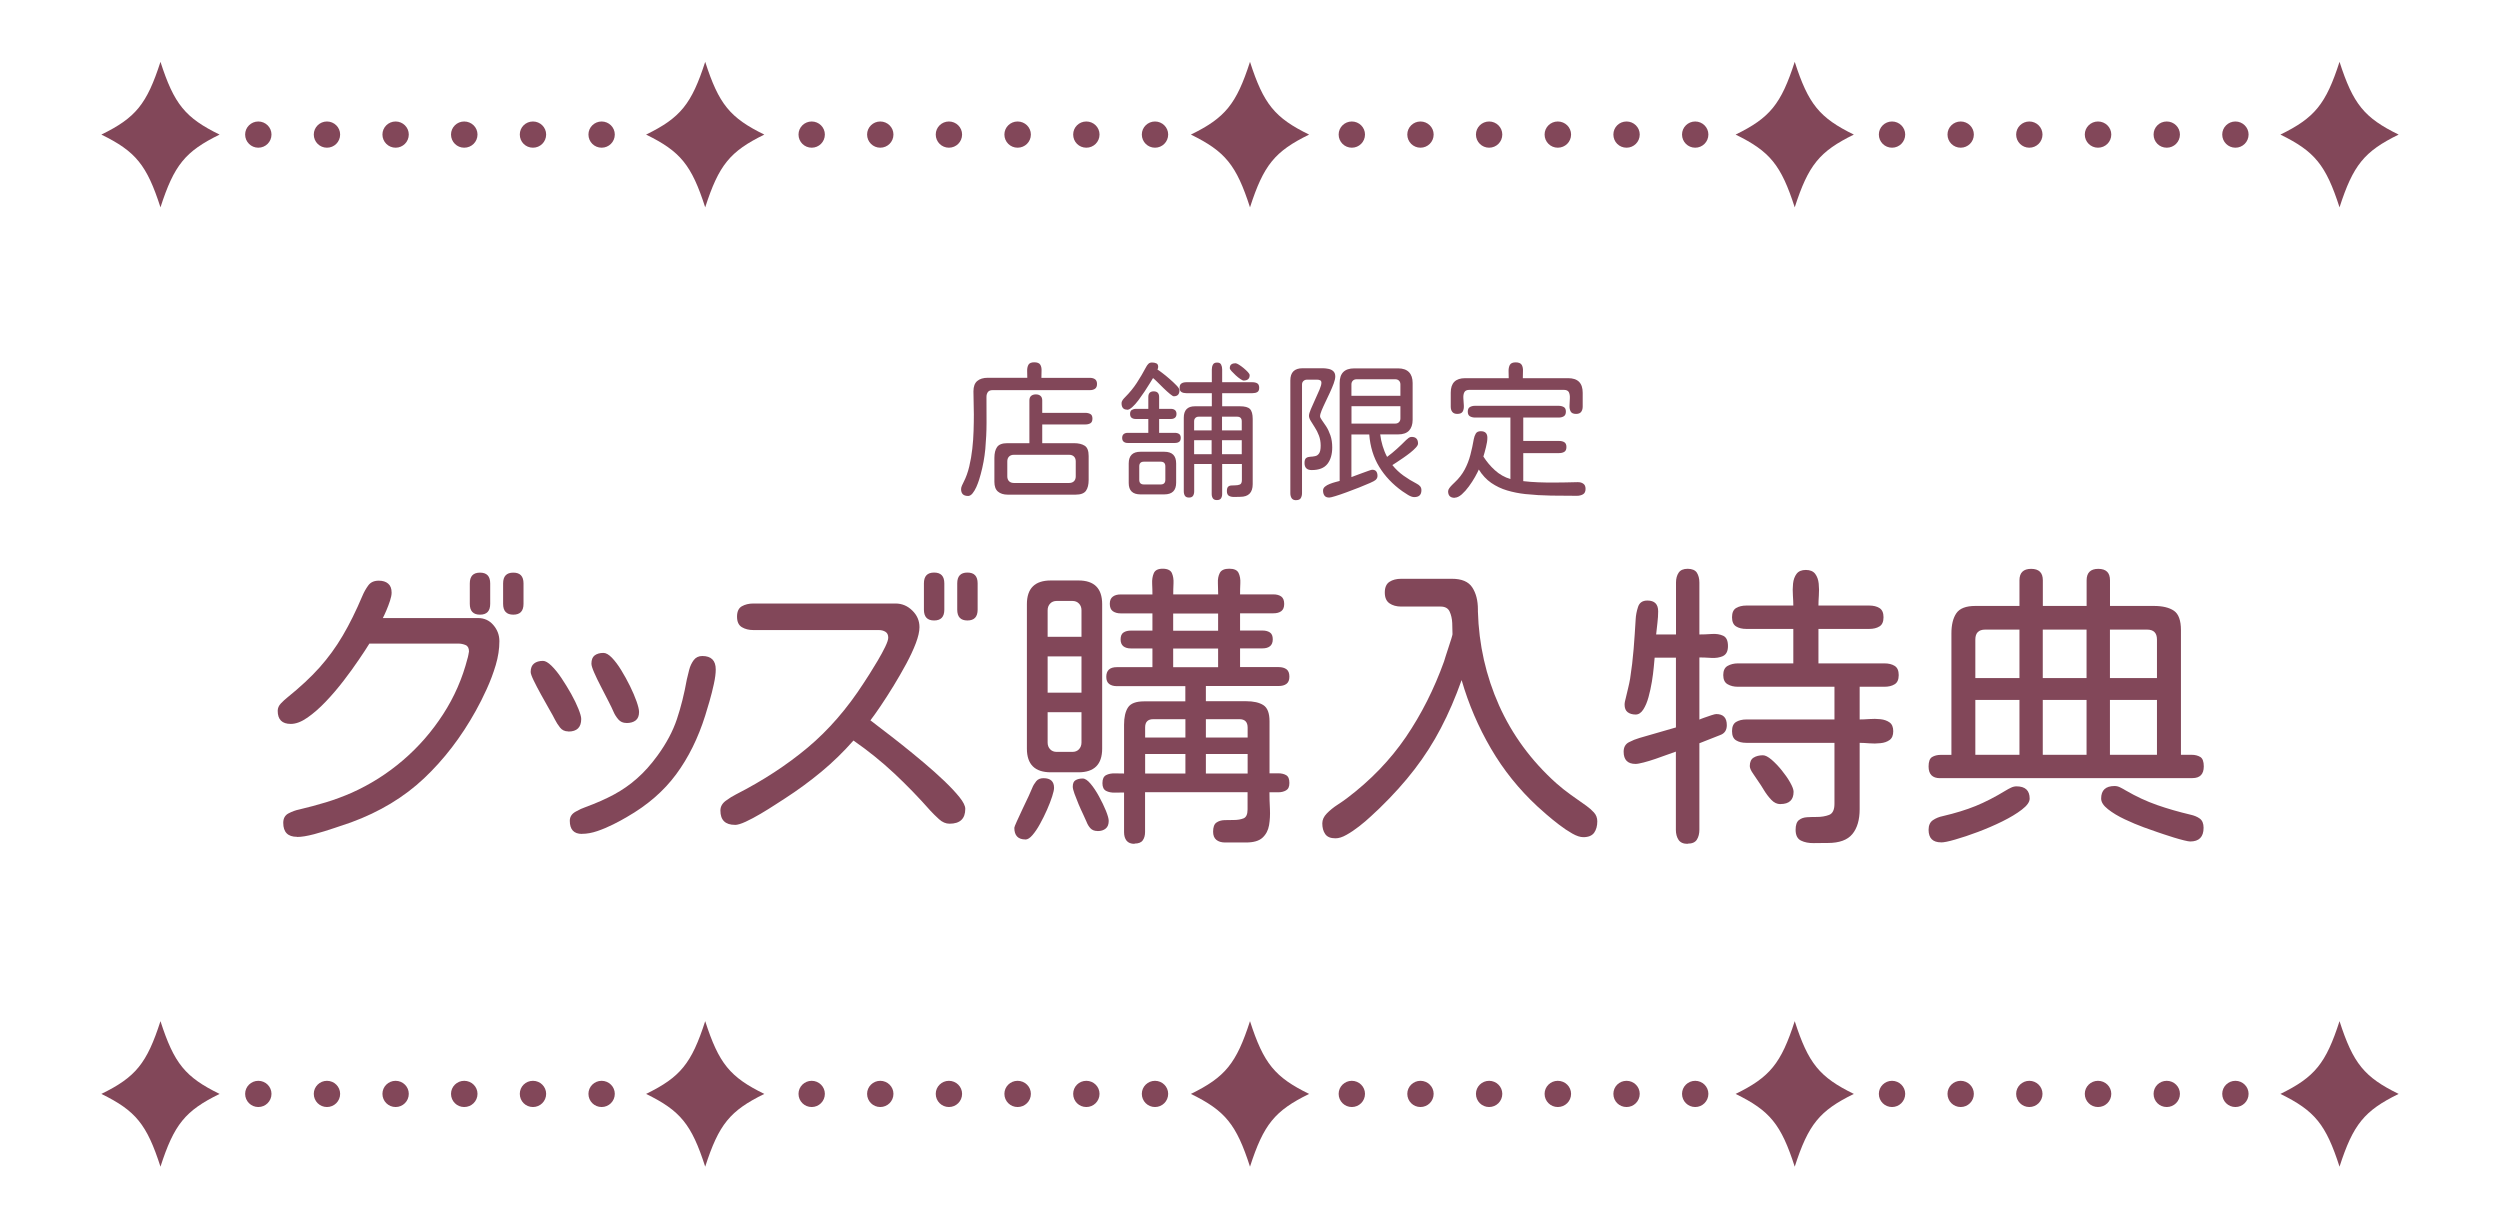 <?xml version="1.0" encoding="UTF-8"?><svg id="_レイヤー_2" xmlns="http://www.w3.org/2000/svg" width="370" height="180" xmlns:xlink="http://www.w3.org/1999/xlink" viewBox="0 0 370 180"><defs><clipPath id="clippath"><rect width="370" height="180" style="fill:none;"/></clipPath></defs><g id="_レイヤー_6"><g style="clip-path:url(#clippath);"><path d="M143.26,73.4c-.68,0-1.02-.34-1.02-1.02,0-.16.05-.34.14-.54.09-.2.18-.37.25-.52.35-.68.62-1.44.82-2.28.2-.84.35-1.71.45-2.61.1-.9.17-1.79.19-2.67.03-.88.04-1.69.04-2.44,0-.56-.01-1.13-.03-1.7-.02-.57-.03-1.13-.03-1.7,0-.71.19-1.22.56-1.53.37-.32.9-.48,1.58-.48h5.83c0-.32,0-.65-.02-1-.01-.35.05-.66.18-.91s.43-.38.87-.38.76.12.9.37c.14.25.2.54.18.9-.01.35-.02.7-.02,1.03h7.17c.32,0,.57.07.77.21.19.14.29.37.29.7s-.1.57-.29.7c-.19.14-.45.21-.77.21h-14.39c-.32,0-.55.09-.69.27s-.22.42-.22.72c.01,1.27.02,2.55.01,3.85,0,1.3-.07,2.58-.18,3.86-.12,1.27-.35,2.53-.69,3.77-.04.17-.12.44-.23.79-.11.35-.25.71-.41,1.08-.17.37-.35.68-.56.94-.21.26-.44.39-.7.39ZM149.16,73.21c-.63,0-1.12-.16-1.47-.46s-.52-.79-.52-1.44v-3.54c0-.69.13-1.23.4-1.61.27-.38.77-.57,1.52-.57h3.26v-6.33c0-.3.09-.53.26-.67.17-.14.4-.22.69-.22s.52.07.69.22c.17.14.26.37.26.67v1.84h6.37c.3,0,.55.06.76.18s.3.35.3.68-.1.56-.3.68c-.2.12-.45.18-.76.18h-6.37v2.77h4.69c.68,0,1.21.13,1.6.38.39.25.58.76.58,1.52v3.54c0,.69-.13,1.23-.4,1.61-.27.38-.78.57-1.54.57h-10.03ZM150.05,71.48h8.19c.3,0,.54-.09.71-.26s.26-.41.26-.71v-2.23c0-.3-.09-.54-.26-.71s-.41-.26-.71-.26h-8.19c-.3,0-.54.09-.71.26s-.26.41-.26.71v2.23c0,.3.09.54.26.71s.41.26.71.26Z" style="fill:#824759;"/><path d="M166.83,60.63c-.3,0-.52-.09-.65-.26-.13-.17-.19-.4-.19-.67,0-.19.06-.36.17-.51s.23-.28.35-.4c.68-.68,1.26-1.39,1.74-2.13.48-.74.95-1.53,1.39-2.37.09-.17.2-.32.33-.45s.31-.19.53-.19c.23,0,.44.04.63.12.19.08.28.26.28.53,0,.06-.01.12-.03.2-.02.07-.05.14-.08.19.13.07.37.24.71.5.35.26.71.56,1.1.9.39.34.73.66,1.02.96.29.3.43.54.43.71,0,.59-.28.89-.84.89-.1,0-.29-.12-.57-.35s-.59-.51-.93-.84-.65-.64-.94-.93c-.29-.29-.5-.48-.63-.58-.1.16-.26.42-.48.78-.22.36-.47.76-.77,1.21-.3.45-.6.87-.91,1.29-.31.41-.61.75-.91,1.02-.3.27-.55.4-.77.4ZM166.9,65.56c-.25,0-.44-.06-.59-.18-.15-.12-.23-.31-.23-.57s.08-.45.23-.57.35-.18.59-.18h3.05v-2.05h-1.86c-.25,0-.45-.06-.6-.17s-.24-.31-.24-.58c0-.29.09-.49.26-.59s.38-.16.63-.16h1.81v-1.75c0-.56.27-.84.8-.84s.8.28.8.84v1.75h1.75c.24,0,.44.06.59.18.15.12.23.31.23.57s-.08.45-.23.57c-.15.12-.35.18-.59.18h-1.75v2.05h2.33c.26,0,.47.06.63.17.16.12.24.31.24.58s-.08.47-.24.58c-.16.12-.37.17-.63.17h-6.98ZM168.78,73.17c-1.15,0-1.73-.56-1.73-1.68v-2.9c0-1.15.58-1.73,1.73-1.73h3.54c1.17,0,1.75.58,1.75,1.73v2.85c0,1.15-.58,1.73-1.75,1.73h-3.54ZM169.3,71.7h2.48c.46,0,.69-.23.69-.69v-1.99c0-.46-.23-.69-.69-.69h-2.48c-.46,0-.69.23-.69.69v1.99c0,.46.23.69.69.69ZM180.08,74.01c-.27,0-.47-.09-.58-.26s-.17-.38-.17-.63v-4.45h-2.59v4.04c0,.27-.06.5-.17.67s-.32.26-.6.26-.49-.09-.6-.26-.17-.4-.17-.67v-10.89c0-1.12.55-1.69,1.64-1.69h2.51v-1.94h-3.78c-.27,0-.51-.05-.7-.16-.19-.11-.29-.32-.29-.64s.1-.53.29-.65c.19-.12.43-.17.7-.17h3.78v-1.9c0-.26.05-.49.16-.7s.31-.31.62-.31.5.1.6.31c.1.21.15.44.15.7v1.9h4.49c.29,0,.53.06.71.17s.28.33.28.65-.09.53-.28.64-.42.16-.71.16h-4.49v1.94h2.64c.71,0,1.2.13,1.47.4.27.27.41.76.41,1.48v9.64c0,1.25-.61,1.88-1.84,1.88-.25,0-.53,0-.84.02-.32.01-.59-.04-.81-.15-.22-.12-.33-.35-.33-.71,0-.32.06-.53.18-.65.12-.12.28-.18.48-.19.19-.01.39-.02.57-.02.26,0,.49-.04.69-.12s.3-.31.3-.68v-2.36h-2.92v4.45c0,.26-.06.47-.17.64-.12.17-.32.25-.6.25ZM176.73,63.7h2.59v-2.03h-1.92c-.2,0-.36.06-.49.19s-.18.3-.18.5v1.34ZM176.73,67.22h2.59v-2.07h-2.59v2.07ZM180.86,63.7h2.92v-1.34c0-.46-.23-.69-.69-.69h-2.23v2.03ZM180.86,67.22h2.92v-2.07h-2.92v2.07ZM184.07,56.33c-.1,0-.26-.08-.49-.23s-.45-.33-.69-.55c-.24-.22-.44-.42-.62-.62s-.26-.34-.26-.44c0-.27.08-.46.24-.57.16-.11.36-.16.6-.16.12,0,.28.07.51.21.22.14.46.31.7.51.24.2.45.4.63.59s.26.35.26.46c0,.27-.08.47-.24.6-.16.13-.37.19-.65.19Z" style="fill:#824759;"/><path d="M191.83,74.03c-.32,0-.54-.1-.67-.3-.13-.2-.19-.45-.19-.74v-16.68c0-1.21.61-1.81,1.82-1.81h2.98c.27,0,.55.03.84.09.29.06.53.17.72.35s.29.43.29.78c0,.27-.08.62-.23,1.03-.15.41-.34.86-.56,1.34-.22.48-.45.96-.67,1.42-.22.46-.41.87-.56,1.24-.15.37-.23.65-.23.85,0,.14.09.34.27.58s.39.55.63.92c.24.37.45.81.63,1.33.18.52.27,1.12.27,1.79,0,1.02-.24,1.84-.71,2.44-.48.61-1.25.91-2.33.91-.71,0-1.06-.35-1.06-1.04,0-.37.08-.62.24-.74.16-.12.36-.18.6-.19.25-.01.49-.04.72-.09.24-.04.44-.18.59-.4.16-.22.24-.61.24-1.16s-.09-1.04-.26-1.49-.37-.85-.61-1.21c-.23-.36-.43-.68-.6-.96-.17-.28-.26-.53-.26-.75s.09-.55.28-.99c.19-.45.4-.93.64-1.44.24-.51.45-.99.64-1.44s.28-.79.28-1.02c0-.19-.07-.31-.19-.37-.13-.06-.27-.09-.43-.09h-1.51c-.22,0-.39.07-.53.2-.14.13-.21.3-.21.52v16.07c0,.29-.06.53-.18.74-.12.2-.35.3-.68.3ZM196.74,73.64c-.33,0-.57-.09-.71-.28-.14-.19-.22-.44-.22-.76,0-.23.1-.42.29-.58s.43-.29.71-.4c.28-.11.55-.2.82-.27.27-.07.48-.13.64-.17v-14.5c0-1.44.72-2.16,2.16-2.16h6.5c.71,0,1.24.19,1.6.56.36.37.54.91.54,1.6v5.45c0,.69-.18,1.22-.53,1.6-.35.37-.89.56-1.61.56h-2.66c.07.58.19,1.15.36,1.71.17.56.38,1.1.66,1.62.5-.37.99-.77,1.45-1.19.46-.42.92-.85,1.36-1.3.12-.12.24-.22.38-.32s.28-.15.44-.15c.63,0,.95.33.95.99,0,.16-.11.36-.32.59-.22.24-.49.49-.83.76-.34.27-.69.52-1.05.77-.36.25-.69.46-.98.66-.3.19-.5.33-.62.4.5.62,1.06,1.14,1.66,1.57.6.43,1.26.83,1.97,1.2.2.1.36.23.49.38.12.15.18.34.18.57,0,.68-.35,1.02-1.06,1.02-.26,0-.57-.11-.92-.32-.35-.22-.63-.4-.83-.54-1.46-1.04-2.6-2.25-3.44-3.63-.84-1.38-1.33-2.97-1.47-4.78h-2.64v6.31c.09-.03.28-.1.58-.22.3-.12.64-.24,1-.37.37-.13.69-.24.97-.35.28-.1.45-.15.51-.15.29,0,.49.08.62.25.12.17.18.39.18.66,0,.23-.09.43-.28.6-.1.1-.38.25-.83.45-.45.2-.99.42-1.61.67-.62.24-1.24.48-1.87.71-.63.23-1.17.42-1.64.56-.47.14-.77.22-.92.22ZM200.02,58.58h7.24v-1.69c0-.23-.07-.41-.21-.55-.14-.14-.32-.21-.55-.21h-5.73c-.23,0-.41.07-.55.21s-.21.32-.21.55v1.69ZM200.02,62.69h6.48c.23,0,.41-.07.55-.21s.21-.32.21-.55v-1.81h-7.24v2.57Z" style="fill:#824759;"/><path d="M215.31,73.68c-.66,0-.99-.32-.99-.97,0-.14.06-.3.19-.48s.27-.33.43-.49c.16-.15.28-.27.37-.36.6-.56,1.09-1.19,1.46-1.88s.65-1.42.85-2.19.37-1.54.5-2.32c.06-.3.15-.57.29-.81.14-.24.38-.36.75-.36.65,0,.97.32.97.97,0,.39-.07.86-.21,1.4-.14.55-.26,1.01-.38,1.38.48.75,1.04,1.43,1.71,2.03.66.6,1.43,1.04,2.29,1.3v-9.1h-5.23c-.3,0-.56-.07-.77-.19-.21-.13-.31-.36-.31-.69s.11-.56.32-.68.47-.18.76-.18h12.36c.29,0,.54.06.76.18s.32.35.32.68-.1.56-.31.69c-.21.13-.46.19-.77.19h-5.23v3.46h5.29c.32,0,.58.06.79.19s.31.37.31.71-.1.58-.31.71-.47.19-.79.19h-5.29v4.15c.74.09,1.47.14,2.21.17.74.03,1.49.04,2.24.04.59,0,1.18,0,1.78-.02.6-.01,1.19-.03,1.78-.04.33-.01.62.05.85.21.24.15.36.41.36.79s-.13.66-.38.8c-.25.14-.55.22-.9.22-1.27,0-2.55-.01-3.83-.03-1.29-.02-2.57-.1-3.83-.23-.92-.1-1.81-.28-2.66-.53-.85-.25-1.64-.63-2.36-1.12-.72-.5-1.33-1.16-1.84-1.98-.12.27-.3.64-.56,1.1-.26.46-.56.93-.9,1.39-.34.47-.69.86-1.06,1.19-.37.32-.72.49-1.05.49ZM215.69,61.26c-.35,0-.59-.1-.75-.3s-.23-.46-.23-.78v-2.07c0-1.43.71-2.14,2.14-2.14h6.44c0-.32,0-.66-.02-1.02-.01-.36.05-.67.18-.93.14-.26.43-.39.87-.39s.76.13.9.38.2.56.18.92c-.01.36-.02.71-.02,1.04h6.7c1.44,0,2.16.72,2.16,2.16v2.05c0,.32-.08.58-.23.78s-.4.3-.75.3c-.4,0-.67-.12-.8-.36-.13-.24-.19-.53-.17-.89.01-.35.03-.71.05-1.06.02-.35-.03-.65-.14-.89-.12-.24-.37-.36-.76-.36h-13.96c-.39,0-.64.12-.76.36-.12.24-.16.53-.14.89.02.35.04.71.07,1.06.02.35-.03.65-.16.89-.13.24-.4.36-.82.36Z" style="fill:#824759;"/><path d="M43.95,123.85c-1.35,0-2.03-.69-2.03-2.07,0-.66.26-1.13.78-1.4.52-.27,1.05-.47,1.6-.58,1.35-.32,2.67-.67,3.95-1.06s2.54-.86,3.78-1.4c2.77-1.24,5.3-2.84,7.61-4.82,2.3-1.97,4.28-4.24,5.94-6.81,1.66-2.56,2.86-5.32,3.61-8.25.03-.06.07-.24.13-.54.06-.3.09-.47.09-.5,0-.49-.17-.81-.5-.95-.33-.14-.7-.22-1.1-.22h-13.14c-.37.61-.89,1.4-1.56,2.38-.66.98-1.41,2.02-2.25,3.11-.84,1.09-1.71,2.12-2.64,3.09-.92.97-1.83,1.76-2.72,2.38-.89.62-1.71.93-2.46.93-1.3,0-1.94-.65-1.94-1.94,0-.4.16-.77.48-1.1.32-.33.62-.61.91-.84,1.93-1.56,3.54-3.05,4.82-4.49s2.42-3,3.41-4.69c.99-1.68,1.97-3.65,2.92-5.9.23-.55.52-1.06.86-1.53.35-.48.86-.71,1.56-.71.58,0,1.04.14,1.38.43.35.29.52.73.52,1.34,0,.32-.08.72-.24,1.21-.16.49-.34.96-.54,1.43-.2.46-.37.84-.52,1.12h14.09c.92,0,1.68.35,2.27,1.04.59.69.89,1.48.89,2.38,0,1.15-.18,2.33-.54,3.54-.36,1.21-.81,2.4-1.34,3.56-.53,1.17-1.07,2.24-1.62,3.22-2.16,3.89-4.72,7.22-7.67,10-2.95,2.78-6.55,4.95-10.78,6.5-.6.2-1.41.48-2.42.82-1.01.35-2.02.65-3.05.93-1.02.27-1.87.41-2.53.41ZM71.04,90.97c-1.01,0-1.51-.53-1.51-1.6v-3.02c0-1.07.5-1.6,1.51-1.6s1.51.53,1.51,1.6v3.02c0,1.07-.5,1.6-1.51,1.6ZM75.97,90.97c-1.01,0-1.51-.53-1.51-1.6v-3.02c0-1.07.5-1.6,1.51-1.6s1.51.53,1.51,1.6v3.02c0,1.07-.5,1.6-1.51,1.6Z" style="fill:#824759;"/><path d="M84.11,108.25c-.52,0-.93-.19-1.23-.58-.3-.39-.56-.78-.76-1.19-.17-.35-.45-.86-.84-1.53-.39-.68-.79-1.4-1.21-2.16-.42-.76-.78-1.45-1.08-2.07-.3-.62-.45-1.04-.45-1.27,0-.58.17-.99.5-1.25.33-.26.77-.39,1.32-.39.35,0,.76.24,1.25.71.49.48.99,1.09,1.49,1.84.5.75.98,1.53,1.43,2.33.45.81.81,1.55,1.08,2.23.27.68.41,1.17.41,1.49,0,1.24-.63,1.86-1.9,1.86ZM86.14,123.42c-1.21,0-1.81-.65-1.81-1.94,0-.58.28-1.02.84-1.34.56-.32,1.06-.55,1.49-.69,1.58-.58,2.99-1.2,4.21-1.86,1.22-.66,2.36-1.45,3.41-2.38,1.05-.92,2.07-2.06,3.05-3.41,1.3-1.79,2.25-3.57,2.85-5.36s1.09-3.75,1.47-5.88c.09-.4.2-.88.35-1.43.14-.55.37-1.02.67-1.43.3-.4.73-.61,1.27-.61,1.32,0,1.99.66,1.99,1.99,0,.58-.09,1.3-.28,2.16-.19.86-.4,1.72-.65,2.57-.25.85-.45,1.55-.63,2.1-1.04,3.31-2.47,6.21-4.3,8.69-1.83,2.48-4.26,4.58-7.28,6.31-.58.35-1.25.71-2.03,1.1s-1.56.72-2.35.99c-.79.27-1.55.41-2.27.41ZM92.71,107c-.49,0-.89-.17-1.19-.52-.3-.35-.54-.72-.71-1.12s-.43-.94-.78-1.62c-.35-.68-.71-1.39-1.1-2.14-.39-.75-.72-1.43-.99-2.05-.27-.62-.41-1.06-.41-1.32,0-.58.16-.99.48-1.23.32-.24.75-.37,1.3-.37.37,0,.79.24,1.25.71.46.48.92,1.09,1.38,1.84s.89,1.53,1.3,2.36c.4.82.73,1.58.97,2.27.24.69.37,1.21.37,1.56,0,.58-.17.99-.5,1.25-.33.26-.79.39-1.36.39Z" style="fill:#824759;"/><path d="M108.78,122.08c-1.44,0-2.16-.71-2.16-2.12,0-.58.27-1.06.8-1.45.53-.39,1.03-.7,1.49-.93,4-2.04,7.55-4.36,10.63-6.94,3.08-2.58,5.85-5.77,8.3-9.57.17-.26.45-.69.84-1.3.39-.61.8-1.28,1.23-2.01s.8-1.41,1.1-2.03c.3-.62.45-1.07.45-1.36,0-.4-.14-.69-.41-.86-.27-.17-.6-.26-.97-.26h-18.58c-.66,0-1.23-.14-1.71-.43-.48-.29-.71-.81-.71-1.56s.24-1.26.71-1.53c.48-.27,1.04-.41,1.71-.41h21.04c.95,0,1.78.35,2.48,1.04.71.69,1.06,1.51,1.06,2.46,0,.63-.18,1.43-.54,2.38-.36.95-.84,1.97-1.43,3.07-.59,1.09-1.22,2.18-1.88,3.26-.66,1.08-1.3,2.07-1.9,2.96s-1.11,1.6-1.51,2.12c.4.32,1.02.79,1.86,1.43.84.63,1.78,1.37,2.83,2.2,1.05.84,2.12,1.71,3.22,2.64,1.09.92,2.1,1.82,3.02,2.7.92.88,1.67,1.68,2.25,2.4.58.72.86,1.3.86,1.73,0,1.47-.78,2.2-2.33,2.2-.55,0-1.07-.22-1.56-.67-.49-.45-.91-.86-1.25-1.23-1.73-1.96-3.52-3.81-5.38-5.55-1.86-1.74-3.87-3.36-6.03-4.86-1.47,1.67-3.05,3.21-4.75,4.62-1.7,1.41-3.49,2.72-5.36,3.93-.32.2-.81.52-1.47.95-.66.43-1.38.88-2.16,1.34s-1.51.85-2.2,1.17c-.69.32-1.23.48-1.6.48ZM138.25,91.83c-1.01,0-1.51-.53-1.51-1.6v-3.89c0-1.07.5-1.6,1.51-1.6s1.51.53,1.51,1.6v3.89c0,1.07-.5,1.6-1.51,1.6ZM143.18,91.83c-1.01,0-1.51-.53-1.51-1.6v-3.89c0-1.07.5-1.6,1.51-1.6s1.51.53,1.51,1.6v3.89c0,1.07-.5,1.6-1.51,1.6Z" style="fill:#824759;"/><path d="M151.76,124.24c-1.09,0-1.64-.58-1.64-1.73,0-.09.12-.4.37-.95.24-.55.53-1.17.86-1.86.33-.69.63-1.33.91-1.92.27-.59.44-.97.5-1.14.14-.37.35-.71.6-1.02s.62-.45,1.08-.45c1.04,0,1.56.48,1.56,1.43,0,.26-.09.68-.28,1.27-.19.59-.44,1.25-.76,1.97-.32.72-.66,1.42-1.04,2.1-.37.68-.75,1.23-1.12,1.66-.37.43-.72.65-1.04.65ZM155.52,114.3c-2.36,0-3.54-1.17-3.54-3.5v-21.39c0-2.33,1.18-3.5,3.54-3.5h4.1c2.33,0,3.5,1.17,3.5,3.5v21.39c0,2.33-1.17,3.5-3.5,3.5h-4.1ZM155.05,94.25h5.01v-3.93c0-.4-.12-.73-.37-.99-.25-.26-.57-.39-.97-.39h-2.33c-.4,0-.73.13-.97.39-.25.26-.37.59-.37.99v3.93ZM155.05,102.51h5.01v-5.36h-5.01v5.36ZM156.39,111.28h2.33c.4,0,.73-.13.97-.39.24-.26.37-.59.37-.99v-4.49h-5.01v4.49c0,.4.12.73.37.99.24.26.57.39.97.39ZM162.44,122.99c-.46,0-.81-.14-1.06-.41-.25-.27-.44-.6-.58-.97-.09-.23-.25-.58-.48-1.06-.23-.47-.46-.99-.69-1.53-.23-.55-.43-1.06-.6-1.53-.17-.48-.26-.83-.26-1.06,0-.49.14-.81.43-.97.29-.16.63-.24,1.04-.24.35,0,.73.26,1.17.78s.85,1.15,1.25,1.88c.4.73.74,1.44,1.02,2.12.27.68.41,1.17.41,1.49,0,.52-.15.9-.45,1.14-.3.25-.7.37-1.19.37ZM167.92,124.89c-.55,0-.94-.16-1.19-.47-.25-.32-.37-.74-.37-1.25v-5.88c-.4,0-.86,0-1.36.02-.5.01-.94-.07-1.3-.26-.36-.19-.54-.57-.54-1.14,0-.61.18-1,.54-1.19.36-.19.79-.27,1.3-.26.5.01.96.02,1.36.02v-7.22c0-1.09.19-1.95.58-2.55.39-.61,1.19-.91,2.4-.91h6.09v-2.25h-10.15c-.46,0-.84-.11-1.12-.32-.29-.22-.43-.57-.43-1.06,0-.95.52-1.43,1.56-1.43h5.27v-2.77h-3.2c-.46,0-.83-.11-1.1-.32-.27-.22-.41-.55-.41-1.02,0-.49.14-.83.43-1.02.29-.19.65-.28,1.08-.28h3.2v-2.55h-4.71c-.46,0-.84-.11-1.15-.32-.3-.22-.45-.58-.45-1.1,0-.49.15-.84.45-1.06.3-.22.68-.32,1.15-.32h4.71c0-.46-.01-.99-.04-1.58-.03-.59.05-1.11.24-1.56.19-.45.63-.67,1.32-.67s1.17.22,1.36.65c.19.43.27.94.24,1.53-.03.59-.04,1.13-.04,1.62h6.65c0-.52-.02-1.07-.04-1.66-.03-.59.06-1.09.28-1.51.22-.42.68-.63,1.4-.63s1.18.21,1.38.63c.2.42.29.92.26,1.51-.03.59-.04,1.14-.04,1.66h4.93c.49,0,.88.11,1.17.32.29.22.43.58.43,1.1,0,.49-.14.84-.43,1.06-.29.22-.68.32-1.17.32h-4.93v2.55h3.33c.43,0,.79.09,1.08.28.29.19.43.53.43,1.02,0,.46-.14.8-.41,1.02-.28.22-.64.32-1.1.32h-3.33v2.77h5.7c.49,0,.88.11,1.17.32.29.22.43.58.43,1.1,0,.49-.14.84-.43,1.06-.29.22-.68.32-1.17.32h-10.76v2.25h5.96c1.09,0,1.94.19,2.55.58s.91,1.19.91,2.4v7.69h1.3c.46,0,.85.09,1.17.28.32.19.47.57.47,1.15s-.17.91-.5,1.1c-.33.19-.72.28-1.17.28h-1.28c0,.78.02,1.6.07,2.46.04.86,0,1.67-.13,2.42-.13.75-.45,1.36-.97,1.84-.52.48-1.34.71-2.46.71h-3.07c-.55,0-.98-.13-1.3-.39-.32-.26-.48-.66-.48-1.21,0-.66.16-1.11.48-1.34.32-.23.71-.35,1.19-.37.48-.01.94-.02,1.4-.02.55,0,1.02-.08,1.43-.24.4-.16.6-.6.6-1.32v-2.55h-15.17v5.88c0,.52-.12.94-.35,1.25-.23.32-.63.47-1.21.47ZM169.48,109.16h5.96v-2.72h-4.75c-.81,0-1.21.4-1.21,1.21v1.51ZM169.48,114.48h5.96v-2.89h-5.96v2.89ZM173.63,93.35h6.65v-2.55h-6.65v2.55ZM173.63,98.75h6.65v-2.77h-6.65v2.77ZM178.47,109.16h6.18v-1.47c0-.83-.4-1.25-1.21-1.25h-4.97v2.72ZM178.47,114.48h6.18v-2.89h-6.18v2.89Z" style="fill:#824759;"/><path d="M197.64,124.07c-.72,0-1.22-.21-1.51-.63-.29-.42-.43-.94-.43-1.58,0-.52.22-1.01.67-1.47.45-.46.96-.88,1.53-1.25.58-.37,1.05-.71,1.43-.99,3.51-2.65,6.42-5.67,8.73-9.05,2.3-3.38,4.19-7.12,5.66-11.21.03-.12.11-.37.24-.78.13-.4.27-.84.43-1.32.16-.47.29-.9.41-1.27.11-.37.17-.59.17-.65,0-.46-.02-1.02-.04-1.66-.03-.65-.16-1.22-.39-1.71-.23-.49-.68-.73-1.34-.73h-5.83c-.69,0-1.27-.16-1.73-.48-.46-.32-.69-.85-.69-1.6s.23-1.28.69-1.58c.46-.3,1.04-.45,1.73-.45h7.52c1.44,0,2.44.42,3,1.27.56.85.84,1.94.84,3.26v.3c.14,4.93,1.19,9.56,3.13,13.91,1.95,4.35,4.76,8.18,8.45,11.5.72.63,1.45,1.22,2.2,1.75.75.53,1.51,1.07,2.29,1.62.4.29.77.61,1.1.97s.5.8.5,1.32c0,.69-.16,1.25-.47,1.69-.32.43-.85.65-1.6.65-.46,0-1.01-.18-1.64-.54-.63-.36-1.28-.79-1.94-1.3-.66-.5-1.28-1.01-1.86-1.51-.58-.5-1.02-.9-1.34-1.19-2.74-2.54-5.03-5.39-6.89-8.58-1.86-3.18-3.31-6.56-4.34-10.13-.92,2.59-1.94,4.96-3.07,7.11-1.12,2.15-2.42,4.18-3.89,6.09-1.47,1.92-3.2,3.84-5.19,5.77-.32.29-.74.68-1.27,1.19-.53.5-1.12,1-1.75,1.49-.63.49-1.25.91-1.86,1.25-.61.35-1.15.52-1.64.52Z" style="fill:#824759;"/><path d="M249.76,124.89c-.63,0-1.08-.2-1.34-.6-.26-.4-.39-.89-.39-1.47v-11.58c-.26.09-.66.23-1.21.43-.55.2-1.14.41-1.77.63-.63.22-1.23.4-1.77.54-.55.14-.95.22-1.21.22-1.18,0-1.77-.6-1.77-1.81,0-.66.26-1.13.78-1.4.52-.27,1.04-.48,1.56-.63l5.4-1.56v-10.33h-3.15c-.03.29-.07.76-.13,1.4-.06.65-.15,1.37-.28,2.16-.13.79-.3,1.56-.5,2.29s-.46,1.35-.78,1.84c-.32.49-.69.73-1.12.73-.49,0-.89-.12-1.19-.35-.3-.23-.45-.61-.45-1.12,0-.14.02-.31.06-.5.04-.19.08-.34.11-.45.12-.49.23-.98.35-1.47.12-.49.22-.96.3-1.43.23-1.47.4-2.93.52-4.39.11-1.45.22-2.92.3-4.39.03-.58.14-1.18.35-1.82.2-.63.66-.95,1.38-.95,1.07,0,1.6.53,1.6,1.6,0,.55-.04,1.12-.11,1.71-.07.59-.14,1.16-.19,1.71h2.94v-7.69c0-.58.13-1.06.39-1.45.26-.39.71-.58,1.34-.58s1.12.2,1.36.58c.24.39.37.87.37,1.45v7.69c.55,0,1.15-.02,1.81-.07s1.23.04,1.71.26c.48.22.71.73.71,1.53,0,.75-.25,1.24-.73,1.47-.49.23-1.07.32-1.73.28-.66-.04-1.25-.07-1.77-.07v9.2c.11-.06.35-.15.71-.28.36-.13.72-.25,1.08-.37s.6-.17.71-.17c1.04,0,1.56.55,1.56,1.64,0,.75-.33,1.24-.99,1.47l-3.07,1.21v12.79c0,.58-.12,1.07-.37,1.47-.25.4-.7.6-1.36.6ZM270.29,124.76c-.52,0-1.14,0-1.86.02-.72.01-1.35-.11-1.88-.37-.53-.26-.8-.79-.8-1.6,0-.69.16-1.17.48-1.43.32-.26.72-.4,1.21-.43.49-.03.98-.04,1.47-.04.66,0,1.26-.1,1.79-.3.53-.2.8-.75.8-1.64v-9.03h-13.05c-.6,0-1.11-.12-1.51-.37-.4-.24-.6-.7-.6-1.36s.2-1.12.6-1.36c.4-.24.91-.37,1.51-.37h13.05v-4.84h-14.3c-.58,0-1.08-.12-1.51-.37-.43-.24-.65-.7-.65-1.36s.22-1.12.65-1.36c.43-.24.94-.37,1.51-.37h8.21v-5.1h-6.96c-.6,0-1.11-.12-1.51-.37s-.6-.7-.6-1.36.2-1.12.6-1.36c.4-.24.91-.37,1.51-.37h6.96c0-.4-.02-.9-.06-1.49-.04-.59-.04-1.17.02-1.75.06-.58.23-1.06.52-1.45.29-.39.75-.58,1.38-.58s1.09.2,1.38.58c.29.39.46.87.52,1.45.06.58.06,1.16.02,1.75-.04.59-.06,1.09-.06,1.49h7.52c.61,0,1.11.12,1.51.37.4.25.6.7.6,1.36s-.2,1.12-.6,1.36c-.4.25-.91.37-1.51.37h-7.52v5.1h9.77c.61,0,1.11.12,1.51.37.4.25.6.7.6,1.36s-.2,1.12-.6,1.36c-.4.25-.91.37-1.51.37h-3.67v4.84c.4,0,.88-.02,1.43-.06.55-.04,1.09-.04,1.64.02.55.06,1,.22,1.36.48.36.26.54.69.54,1.3s-.18,1.04-.54,1.3c-.36.26-.81.42-1.36.47-.55.06-1.1.07-1.64.02-.55-.04-1.02-.07-1.43-.07v9.81c0,1.58-.36,2.82-1.08,3.69-.72.88-1.93,1.32-3.63,1.32h-.22ZM263.5,119.01c-.49,0-.94-.21-1.34-.63-.4-.42-.77-.9-1.1-1.45s-.61-.98-.84-1.3c-.14-.23-.39-.59-.73-1.08-.35-.49-.52-.88-.52-1.17,0-.6.19-1.02.56-1.25s.84-.35,1.38-.35c.35,0,.77.22,1.28.65.5.43,1.01.96,1.51,1.58s.92,1.22,1.25,1.81c.33.59.5,1.04.5,1.36,0,1.21-.65,1.82-1.94,1.82Z" style="fill:#824759;"/><path d="M287.12,115.17c-1.12,0-1.69-.58-1.69-1.73,0-.72.17-1.19.52-1.4s.78-.32,1.3-.32h1.56v-17.98c0-1.27.24-2.26.73-2.98.49-.72,1.43-1.08,2.81-1.08h6.53v-3.8c0-1.12.58-1.69,1.73-1.69s1.73.56,1.73,1.69v3.8h6.48v-3.8c0-1.12.58-1.69,1.73-1.69s1.73.56,1.73,1.69v3.8h6.48c1.3,0,2.29.24,2.98.71s1.04,1.43,1.04,2.87v18.45h1.56c.52,0,.95.11,1.3.32s.52.68.52,1.4c0,1.15-.56,1.73-1.68,1.73h-37.34ZM287.29,124.67c-1.24,0-1.86-.62-1.86-1.86,0-.66.22-1.14.65-1.43.43-.29.92-.49,1.47-.6,1.84-.43,3.46-.93,4.84-1.49s2.88-1.33,4.49-2.31c.23-.14.48-.28.76-.41.27-.13.54-.19.8-.19,1.3,0,1.95.61,1.95,1.82,0,.49-.38,1.03-1.15,1.62-.76.59-1.73,1.17-2.9,1.75s-2.37,1.09-3.61,1.56-2.35.83-3.35,1.12c-.99.29-1.69.43-2.1.43ZM292.35,100.35h6.53v-7.17h-5.06c-.98,0-1.47.49-1.47,1.47v5.7ZM292.35,111.71h6.53v-8.12h-6.53v8.12ZM302.33,100.35h6.48v-7.17h-6.48v7.17ZM302.33,111.71h6.48v-8.12h-6.48v8.12ZM324.15,124.54c-.17,0-.48-.06-.93-.17s-.94-.25-1.47-.41c-.53-.16-1.03-.32-1.49-.48s-.78-.27-.95-.32c-.43-.14-1.1-.38-2.01-.71s-1.85-.73-2.83-1.19c-.98-.46-1.81-.96-2.48-1.49-.68-.53-1.02-1.06-1.02-1.58,0-1.24.66-1.86,1.99-1.86.29,0,.58.07.86.22.29.14.55.29.78.43,1.53.89,3.07,1.61,4.64,2.16,1.57.55,3.22,1.02,4.95,1.43.55.12,1.01.31,1.38.58.37.27.56.73.56,1.36,0,1.35-.66,2.03-1.99,2.03ZM312.27,100.35h6.96v-5.7c0-.98-.49-1.47-1.47-1.47h-5.49v7.17ZM312.27,111.71h6.96v-8.12h-6.96v8.12Z" style="fill:#824759;"/><path d="M87.09,19.91c0-1.07.88-1.93,1.95-1.93h0c1.07,0,1.95.86,1.95,1.93h0c0,1.09-.88,1.95-1.95,1.95h0c-1.07,0-1.95-.86-1.95-1.95ZM76.93,19.91c0-1.07.86-1.93,1.95-1.93h0c1.07,0,1.95.86,1.95,1.93h0c0,1.09-.88,1.95-1.95,1.95h0c-1.09,0-1.95-.86-1.95-1.95ZM66.75,19.91c0-1.07.88-1.93,1.95-1.93h0c1.09,0,1.97.86,1.97,1.93h0c0,1.09-.88,1.95-1.97,1.95h0c-1.07,0-1.95-.86-1.95-1.95ZM56.6,19.91c0-1.07.88-1.93,1.95-1.93h0c1.07,0,1.95.86,1.95,1.93h0c0,1.09-.88,1.95-1.95,1.95h0c-1.07,0-1.95-.86-1.95-1.95ZM46.44,19.91c0-1.07.88-1.93,1.95-1.93h0c1.07,0,1.95.86,1.95,1.93h0c0,1.09-.88,1.95-1.95,1.95h0c-1.07,0-1.95-.86-1.95-1.95ZM36.28,19.91c0-1.07.88-1.93,1.95-1.93h0c1.07,0,1.95.86,1.95,1.93h0c0,1.09-.88,1.95-1.95,1.95h0c-1.07,0-1.95-.86-1.95-1.95Z" style="fill:#824759;"/><path d="M168.99,19.91c0-1.07.88-1.93,1.95-1.93h0c1.07,0,1.95.86,1.95,1.93h0c0,1.09-.88,1.95-1.95,1.95h0c-1.07,0-1.95-.86-1.95-1.95ZM158.83,19.91c0-1.07.86-1.93,1.95-1.93h0c1.07,0,1.95.86,1.95,1.93h0c0,1.09-.88,1.95-1.95,1.95h0c-1.09,0-1.95-.86-1.95-1.95ZM148.65,19.91c0-1.07.88-1.93,1.95-1.93h0c1.09,0,1.97.86,1.97,1.93h0c0,1.09-.88,1.95-1.97,1.95h0c-1.07,0-1.95-.86-1.95-1.95ZM138.49,19.91c0-1.07.88-1.93,1.95-1.93h0c1.07,0,1.95.86,1.95,1.93h0c0,1.09-.88,1.95-1.95,1.95h0c-1.07,0-1.95-.86-1.95-1.95ZM128.33,19.91c0-1.07.88-1.93,1.95-1.93h0c1.07,0,1.95.86,1.95,1.93h0c0,1.09-.88,1.95-1.95,1.95h0c-1.07,0-1.95-.86-1.95-1.95ZM118.18,19.91c0-1.07.88-1.93,1.95-1.93h0c1.07,0,1.95.86,1.95,1.93h0c0,1.09-.88,1.95-1.95,1.95h0c-1.07,0-1.95-.86-1.95-1.95Z" style="fill:#824759;"/><path d="M248.94,19.91c0-1.07.88-1.93,1.95-1.93h0c1.07,0,1.95.86,1.95,1.93h0c0,1.09-.88,1.95-1.95,1.95h0c-1.07,0-1.95-.86-1.95-1.95ZM238.78,19.91c0-1.07.86-1.93,1.95-1.93h0c1.07,0,1.95.86,1.95,1.93h0c0,1.09-.88,1.95-1.95,1.95h0c-1.09,0-1.95-.86-1.95-1.95ZM228.6,19.91c0-1.07.88-1.93,1.95-1.93h0c1.09,0,1.97.86,1.97,1.93h0c0,1.09-.88,1.95-1.97,1.95h0c-1.07,0-1.95-.86-1.95-1.95ZM218.44,19.91c0-1.07.88-1.93,1.95-1.93h0c1.07,0,1.95.86,1.95,1.93h0c0,1.09-.88,1.95-1.95,1.95h0c-1.07,0-1.95-.86-1.95-1.95ZM208.28,19.91c0-1.07.88-1.93,1.95-1.93h0c1.07,0,1.95.86,1.95,1.93h0c0,1.09-.88,1.95-1.95,1.95h0c-1.07,0-1.95-.86-1.95-1.95ZM198.12,19.91c0-1.07.88-1.93,1.95-1.93h0c1.07,0,1.95.86,1.95,1.93h0c0,1.09-.88,1.95-1.95,1.95h0c-1.07,0-1.95-.86-1.95-1.95Z" style="fill:#824759;"/><path d="M328.89,19.91c0-1.07.88-1.93,1.95-1.93h0c1.07,0,1.95.86,1.95,1.93h0c0,1.09-.88,1.95-1.95,1.95h0c-1.07,0-1.95-.86-1.95-1.95ZM318.73,19.91c0-1.07.86-1.93,1.95-1.93h0c1.07,0,1.95.86,1.95,1.93h0c0,1.09-.88,1.95-1.95,1.95h0c-1.09,0-1.95-.86-1.95-1.95ZM308.55,19.91c0-1.07.88-1.93,1.95-1.93h0c1.09,0,1.97.86,1.97,1.93h0c0,1.09-.88,1.95-1.97,1.95h0c-1.07,0-1.95-.86-1.95-1.95ZM298.39,19.91c0-1.07.88-1.93,1.95-1.93h0c1.07,0,1.95.86,1.95,1.93h0c0,1.09-.88,1.95-1.95,1.95h0c-1.07,0-1.95-.86-1.95-1.95ZM288.23,19.91c0-1.07.88-1.93,1.95-1.93h0c1.07,0,1.95.86,1.95,1.93h0c0,1.09-.88,1.95-1.95,1.95h0c-1.07,0-1.95-.86-1.95-1.95ZM278.07,19.91c0-1.07.88-1.93,1.95-1.93h0c1.07,0,1.95.86,1.95,1.93h0c0,1.09-.88,1.95-1.95,1.95h0c-1.07,0-1.95-.86-1.95-1.95Z" style="fill:#824759;"/><path d="M193.75,19.92c-5.09,2.49-6.73,4.51-8.75,10.77-2.02-6.27-3.66-8.28-8.75-10.77,5.09-2.49,6.73-4.51,8.75-10.77,2.02,6.27,3.66,8.28,8.75,10.77Z" style="fill:#824759;"/><path d="M113.12,19.92c-5.09,2.49-6.73,4.51-8.75,10.77-2.02-6.27-3.66-8.28-8.75-10.77,5.09-2.49,6.73-4.51,8.75-10.77,2.02,6.27,3.66,8.28,8.75,10.77Z" style="fill:#824759;"/><path d="M274.37,19.92c-5.09,2.49-6.73,4.51-8.75,10.77-2.02-6.27-3.66-8.28-8.75-10.77,5.09-2.49,6.73-4.51,8.75-10.77,2.02,6.27,3.66,8.28,8.75,10.77Z" style="fill:#824759;"/><path d="M32.5,19.92c-5.09,2.49-6.73,4.51-8.75,10.77-2.02-6.27-3.66-8.28-8.75-10.77,5.09-2.49,6.73-4.51,8.75-10.77,2.02,6.27,3.66,8.28,8.75,10.77Z" style="fill:#824759;"/><path d="M355,19.92c-5.09,2.49-6.73,4.51-8.75,10.77-2.02-6.27-3.66-8.28-8.75-10.77,5.09-2.49,6.73-4.51,8.75-10.77,2.02,6.27,3.66,8.28,8.75,10.77Z" style="fill:#824759;"/><path d="M87.09,161.89c0-1.07.88-1.93,1.95-1.93h0c1.07,0,1.95.86,1.95,1.93h0c0,1.09-.88,1.95-1.95,1.95h0c-1.07,0-1.95-.86-1.95-1.95ZM76.93,161.89c0-1.07.86-1.93,1.95-1.93h0c1.07,0,1.95.86,1.95,1.93h0c0,1.09-.88,1.95-1.95,1.95h0c-1.09,0-1.95-.86-1.95-1.95ZM66.75,161.89c0-1.07.88-1.93,1.95-1.93h0c1.09,0,1.97.86,1.97,1.93h0c0,1.09-.88,1.95-1.97,1.95h0c-1.07,0-1.95-.86-1.95-1.95ZM56.6,161.89c0-1.07.88-1.93,1.95-1.93h0c1.07,0,1.95.86,1.95,1.93h0c0,1.09-.88,1.95-1.95,1.95h0c-1.07,0-1.95-.86-1.95-1.95ZM46.44,161.89c0-1.07.88-1.93,1.95-1.93h0c1.07,0,1.95.86,1.95,1.93h0c0,1.09-.88,1.95-1.95,1.95h0c-1.07,0-1.95-.86-1.95-1.95ZM36.28,161.89c0-1.07.88-1.93,1.95-1.93h0c1.07,0,1.95.86,1.95,1.93h0c0,1.09-.88,1.95-1.95,1.95h0c-1.07,0-1.95-.86-1.95-1.95Z" style="fill:#824759;"/><path d="M168.99,161.89c0-1.07.88-1.93,1.95-1.93h0c1.07,0,1.95.86,1.95,1.93h0c0,1.09-.88,1.95-1.95,1.95h0c-1.07,0-1.95-.86-1.95-1.95ZM158.83,161.89c0-1.07.86-1.93,1.95-1.93h0c1.07,0,1.95.86,1.95,1.93h0c0,1.09-.88,1.95-1.95,1.95h0c-1.09,0-1.95-.86-1.95-1.95ZM148.65,161.89c0-1.07.88-1.93,1.95-1.93h0c1.09,0,1.97.86,1.97,1.93h0c0,1.09-.88,1.95-1.97,1.95h0c-1.07,0-1.95-.86-1.95-1.95ZM138.49,161.89c0-1.07.88-1.93,1.95-1.93h0c1.07,0,1.95.86,1.95,1.93h0c0,1.09-.88,1.95-1.95,1.95h0c-1.07,0-1.95-.86-1.95-1.95ZM128.33,161.89c0-1.07.88-1.93,1.95-1.93h0c1.07,0,1.95.86,1.95,1.93h0c0,1.09-.88,1.95-1.95,1.95h0c-1.07,0-1.95-.86-1.95-1.95ZM118.18,161.89c0-1.07.88-1.93,1.95-1.93h0c1.07,0,1.95.86,1.95,1.93h0c0,1.09-.88,1.95-1.95,1.95h0c-1.07,0-1.95-.86-1.95-1.95Z" style="fill:#824759;"/><path d="M248.94,161.89c0-1.07.88-1.93,1.95-1.93h0c1.07,0,1.95.86,1.95,1.93h0c0,1.09-.88,1.95-1.95,1.95h0c-1.07,0-1.95-.86-1.95-1.95ZM238.78,161.89c0-1.07.86-1.93,1.95-1.93h0c1.07,0,1.95.86,1.95,1.93h0c0,1.09-.88,1.95-1.95,1.95h0c-1.09,0-1.95-.86-1.95-1.95ZM228.6,161.89c0-1.07.88-1.93,1.95-1.93h0c1.09,0,1.97.86,1.97,1.93h0c0,1.09-.88,1.95-1.97,1.95h0c-1.07,0-1.95-.86-1.95-1.95ZM218.44,161.89c0-1.07.88-1.93,1.95-1.93h0c1.07,0,1.95.86,1.95,1.93h0c0,1.09-.88,1.95-1.95,1.95h0c-1.07,0-1.95-.86-1.95-1.95ZM208.28,161.89c0-1.07.88-1.93,1.95-1.93h0c1.07,0,1.95.86,1.95,1.93h0c0,1.09-.88,1.95-1.95,1.95h0c-1.07,0-1.95-.86-1.95-1.95ZM198.12,161.89c0-1.07.88-1.93,1.95-1.93h0c1.07,0,1.95.86,1.95,1.93h0c0,1.09-.88,1.95-1.95,1.95h0c-1.07,0-1.95-.86-1.95-1.95Z" style="fill:#824759;"/><path d="M328.89,161.89c0-1.07.88-1.93,1.95-1.93h0c1.07,0,1.95.86,1.95,1.93h0c0,1.09-.88,1.95-1.95,1.95h0c-1.07,0-1.95-.86-1.95-1.95ZM318.73,161.89c0-1.07.86-1.93,1.95-1.93h0c1.07,0,1.95.86,1.95,1.93h0c0,1.09-.88,1.95-1.95,1.95h0c-1.09,0-1.95-.86-1.95-1.95ZM308.55,161.89c0-1.07.88-1.93,1.95-1.93h0c1.09,0,1.97.86,1.97,1.93h0c0,1.09-.88,1.95-1.97,1.95h0c-1.07,0-1.95-.86-1.95-1.95ZM298.39,161.89c0-1.07.88-1.93,1.95-1.93h0c1.07,0,1.95.86,1.95,1.93h0c0,1.09-.88,1.95-1.95,1.95h0c-1.07,0-1.95-.86-1.95-1.95ZM288.23,161.89c0-1.07.88-1.93,1.95-1.93h0c1.07,0,1.95.86,1.95,1.93h0c0,1.09-.88,1.95-1.95,1.95h0c-1.07,0-1.95-.86-1.95-1.95ZM278.07,161.89c0-1.07.88-1.93,1.95-1.93h0c1.07,0,1.95.86,1.95,1.93h0c0,1.09-.88,1.95-1.95,1.95h0c-1.07,0-1.95-.86-1.95-1.95Z" style="fill:#824759;"/><path d="M193.75,161.9c-5.09,2.49-6.73,4.51-8.75,10.77-2.02-6.27-3.66-8.28-8.75-10.77,5.09-2.49,6.73-4.51,8.75-10.77,2.02,6.27,3.66,8.28,8.75,10.77Z" style="fill:#824759;"/><path d="M113.12,161.9c-5.09,2.49-6.73,4.51-8.75,10.77-2.02-6.27-3.66-8.28-8.75-10.77,5.09-2.49,6.73-4.51,8.75-10.77,2.02,6.27,3.66,8.28,8.75,10.77Z" style="fill:#824759;"/><path d="M274.37,161.9c-5.09,2.49-6.73,4.51-8.75,10.77-2.02-6.27-3.66-8.28-8.75-10.77,5.09-2.49,6.73-4.51,8.75-10.77,2.02,6.27,3.66,8.28,8.75,10.77Z" style="fill:#824759;"/><path d="M32.5,161.9c-5.09,2.49-6.73,4.51-8.75,10.77-2.02-6.27-3.66-8.28-8.75-10.77,5.09-2.49,6.73-4.51,8.75-10.77,2.02,6.27,3.66,8.28,8.75,10.77Z" style="fill:#824759;"/><path d="M355,161.9c-5.09,2.49-6.73,4.51-8.75,10.77-2.02-6.27-3.66-8.28-8.75-10.77,5.09-2.49,6.73-4.51,8.75-10.77,2.02,6.27,3.66,8.28,8.75,10.77Z" style="fill:#824759;"/></g></g></svg>